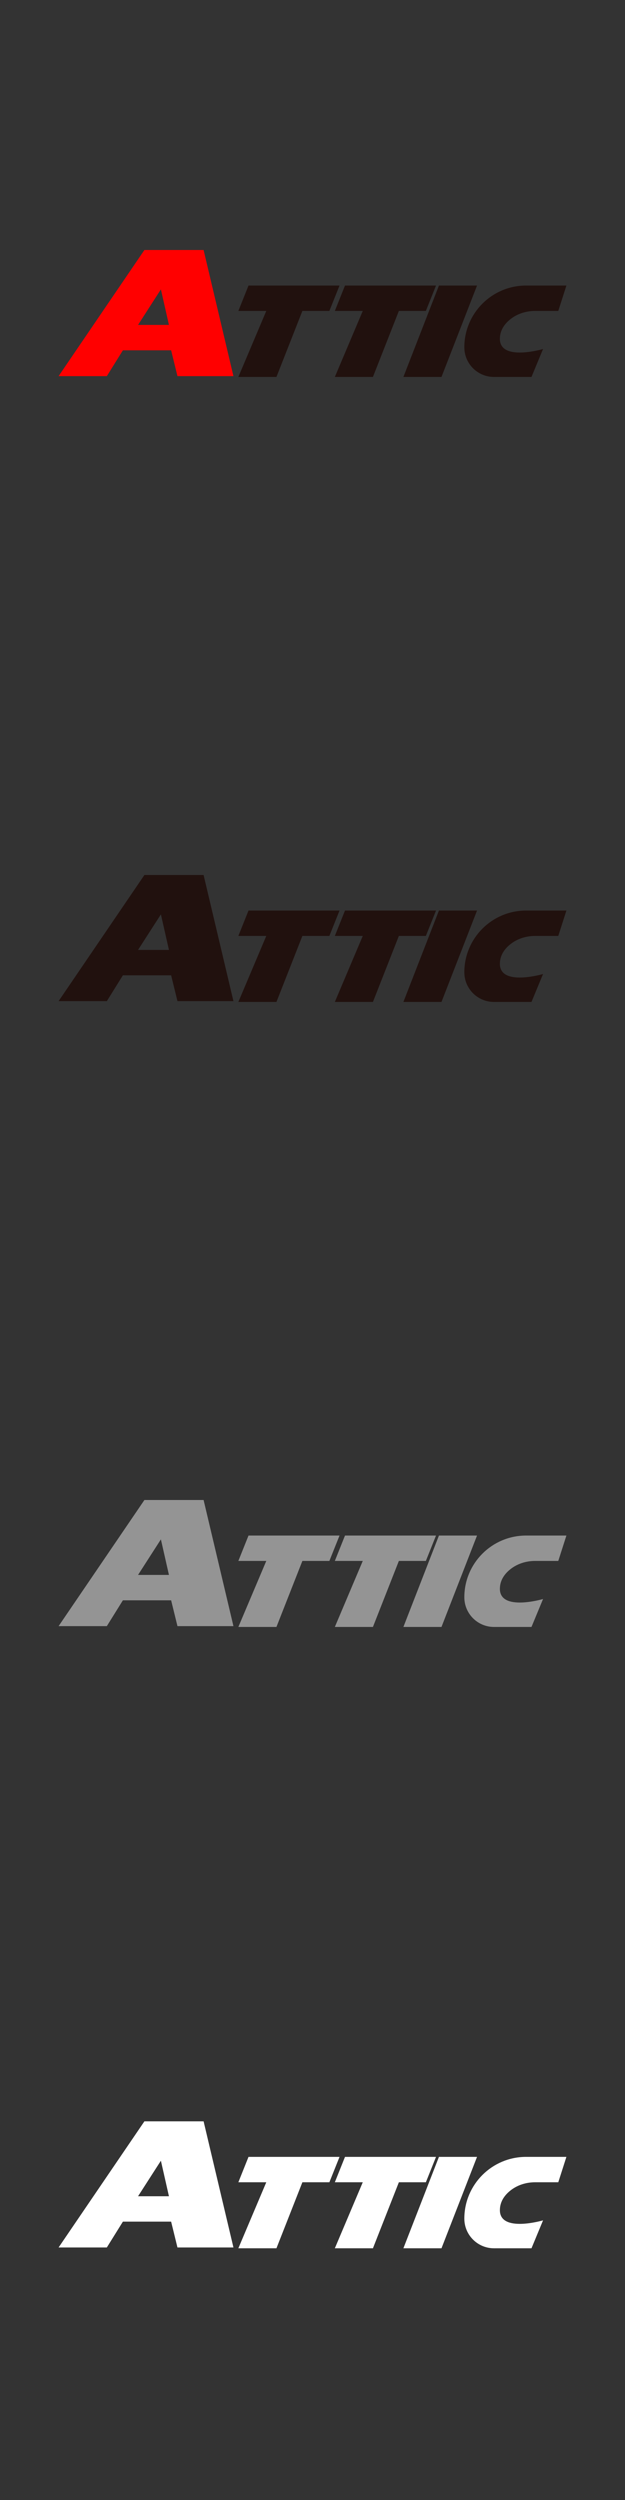 <?xml version="1.0" encoding="UTF-8"?><svg id="_10_000_Fish" xmlns="http://www.w3.org/2000/svg" viewBox="0 0 160 640"><rect x="0" y="0" width="160" height="640" fill="#333333" stroke="none"/><defs><style>.cls-1{fill:#fff;}.cls-2{fill:red;}.cls-3{fill:#21110e;}.cls-4{fill:#949494;}</style></defs><path class="cls-2" d="m15,96.29l21.97-32.29h15.15l7.64,32.29h-14.33l-1.62-6.61h-12.35l-4.11,6.61h-12.33Zm28.25-13.11l-2.06-9.1-5.85,9.1h7.91Z"/><polygon class="cls-3" points="61.02 79.6 63.62 73.1 86.92 73.1 84.32 79.6 77.41 79.6 70.77 96.5 61.02 96.5 68.17 79.6 61.02 79.6"/><polygon class="cls-3" points="85.72 79.6 88.32 73.1 111.62 73.1 109.02 79.6 102.11 79.6 95.47 96.5 85.72 96.5 92.87 79.6 85.72 79.6"/><polygon class="cls-3" points="112.37 73.1 122.12 73.1 113.02 96.5 103.27 96.5 112.37 73.1"/><path class="cls-3" d="m145,73.1l-2.08,6.5h-5.94c-2.35,0-4.67.74-6.48,2.25-1.36,1.13-2.53,2.73-2.53,4.9,0,5.85,11.05,2.6,11.05,2.6l-2.96,7.15h-9.6c-4.19,0-7.59-3.4-7.59-7.59h0c0-8.73,7.08-15.81,15.81-15.81h10.32Z"/><path class="cls-3" d="m15,256.29l21.97-32.29h15.15l7.64,32.29h-14.33l-1.62-6.61h-12.35l-4.11,6.61h-12.33Zm28.25-13.11l-2.06-9.1-5.85,9.1h7.91Z"/><polygon class="cls-3" points="61.02 239.6 63.62 233.1 86.92 233.1 84.32 239.6 77.41 239.6 70.77 256.5 61.02 256.5 68.17 239.6 61.02 239.6"/><polygon class="cls-3" points="85.72 239.6 88.32 233.1 111.62 233.1 109.02 239.6 102.11 239.6 95.47 256.5 85.72 256.5 92.87 239.6 85.72 239.6"/><polygon class="cls-3" points="112.37 233.1 122.12 233.1 113.02 256.5 103.27 256.5 112.37 233.1"/><path class="cls-3" d="m145,233.1l-2.08,6.5h-5.94c-2.35,0-4.67.74-6.48,2.25-1.36,1.13-2.53,2.73-2.53,4.9,0,5.85,11.05,2.6,11.05,2.6l-2.96,7.15h-9.6c-4.19,0-7.59-3.4-7.59-7.59h0c0-8.73,7.08-15.81,15.81-15.81h10.32Z"/><path class="cls-4" d="m15,416.29l21.97-32.29h15.15l7.64,32.29h-14.33l-1.62-6.61h-12.35l-4.11,6.61h-12.33Zm28.25-13.11l-2.06-9.1-5.85,9.1h7.91Z"/><polygon class="cls-4" points="61.02 399.6 63.62 393.1 86.92 393.1 84.32 399.6 77.41 399.6 70.77 416.5 61.02 416.5 68.17 399.6 61.02 399.6"/><polygon class="cls-4" points="85.72 399.6 88.32 393.1 111.62 393.1 109.02 399.6 102.11 399.6 95.47 416.5 85.72 416.5 92.87 399.6 85.72 399.6"/><polygon class="cls-4" points="112.37 393.1 122.12 393.1 113.02 416.5 103.27 416.5 112.37 393.1"/><path class="cls-4" d="m145,393.1l-2.08,6.5h-5.94c-2.35,0-4.67.74-6.48,2.25-1.36,1.13-2.53,2.73-2.53,4.9,0,5.85,11.05,2.6,11.05,2.6l-2.96,7.15h-9.6c-4.19,0-7.59-3.4-7.59-7.59h0c0-8.73,7.08-15.81,15.81-15.81h10.32Z"/><path class="cls-1" d="m15,575.35l21.97-32.29h15.15l7.64,32.29h-14.33l-1.62-6.61h-12.35l-4.11,6.61h-12.33Zm28.25-13.11l-2.06-9.1-5.85,9.1h7.91Z"/><polygon class="cls-1" points="61.02 558.66 63.62 552.16 86.92 552.16 84.32 558.66 77.41 558.66 70.77 575.56 61.02 575.56 68.17 558.66 61.02 558.66"/><polygon class="cls-1" points="85.72 558.66 88.32 552.16 111.62 552.16 109.02 558.66 102.11 558.66 95.47 575.56 85.72 575.56 92.87 558.66 85.72 558.66"/><polygon class="cls-1" points="112.37 552.16 122.12 552.16 113.02 575.56 103.27 575.56 112.37 552.16"/><path class="cls-1" d="m145,552.16l-2.08,6.5h-5.94c-2.35,0-4.67.74-6.48,2.25-1.36,1.13-2.53,2.73-2.53,4.9,0,5.85,11.05,2.6,11.05,2.6l-2.96,7.15h-9.6c-4.19,0-7.59-3.4-7.59-7.59h0c0-8.73,7.08-15.81,15.81-15.81h10.32Z"/></svg>